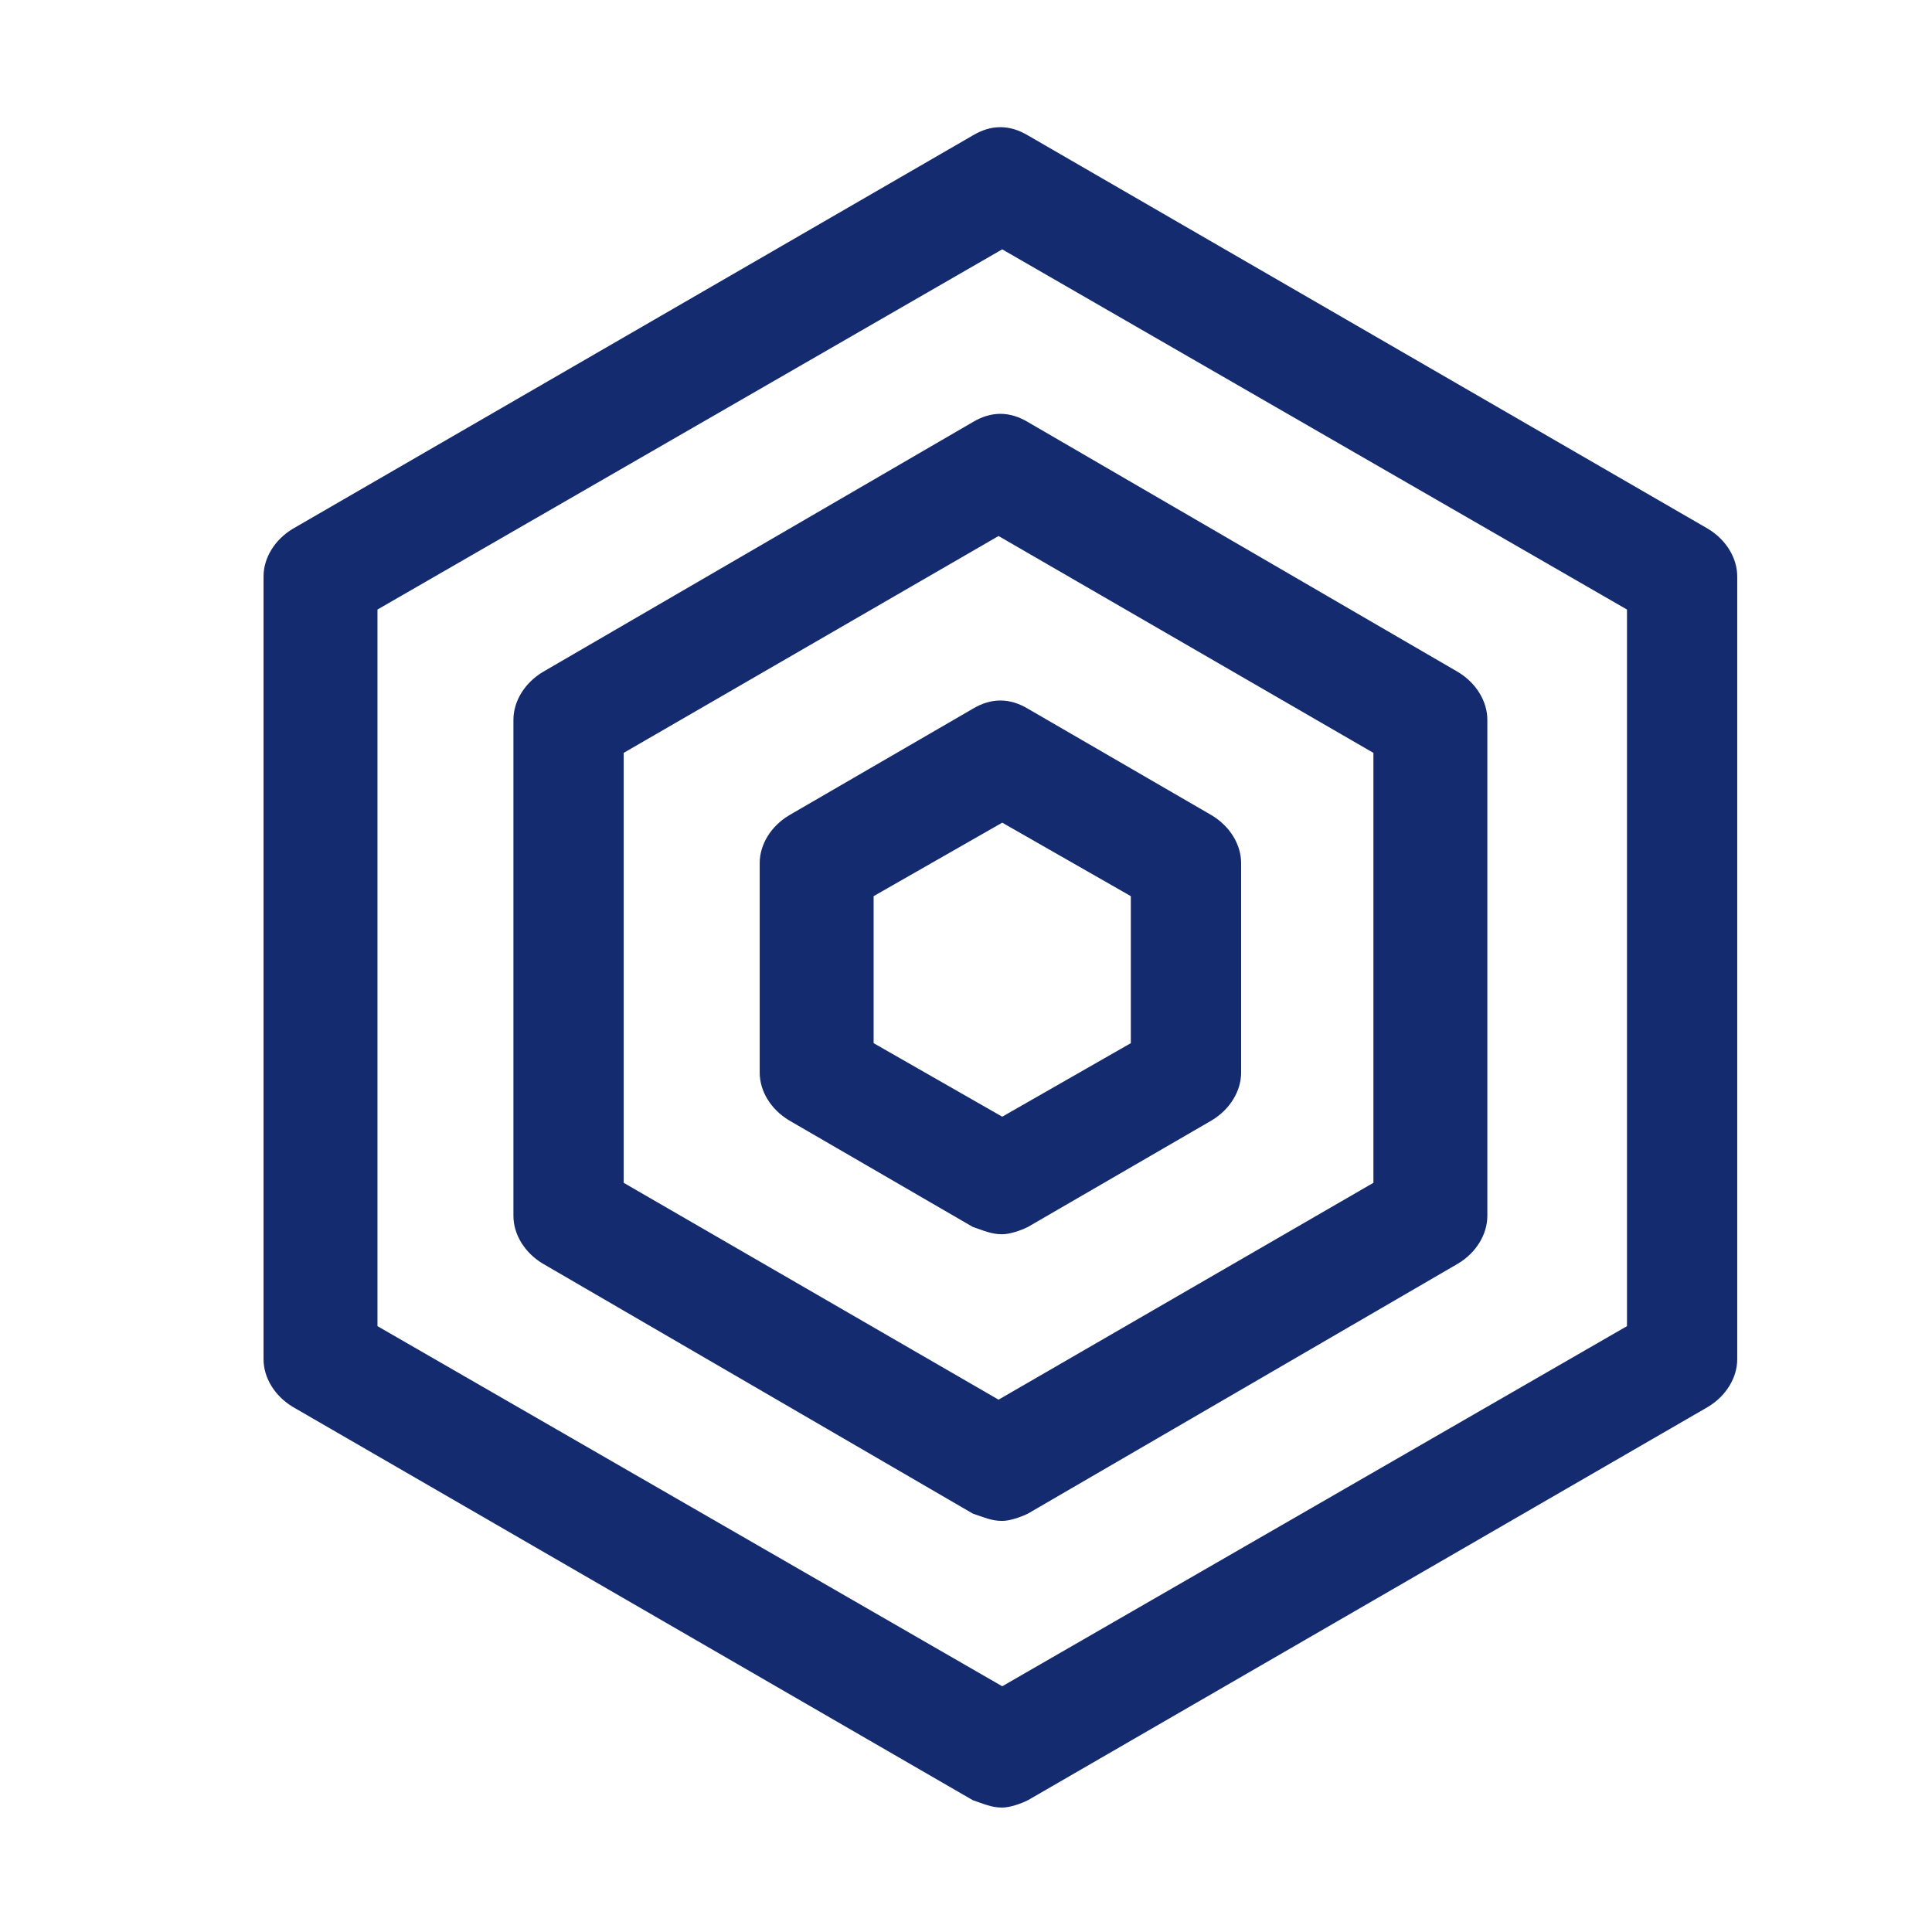 <?xml version="1.0" encoding="UTF-8"?>
<svg width="32px" height="32px" viewBox="0 0 32 32" version="1.1" xmlns="http://www.w3.org/2000/svg" xmlns:xlink="http://www.w3.org/1999/xlink">
    <!-- Generator: Sketch 51.1 (57501) - http://www.bohemiancoding.com/sketch -->
    <title>Guide</title>
    <desc>Created with Sketch.</desc>
    <defs></defs>
    <g id="STYLE" stroke="none" stroke-width="1" fill="none" fill-rule="evenodd">
        <g id="UI---Icons" transform="translate(-411, -278)" fill="#142B6F">
            <g id="HEALTH" transform="translate(135, 160)">
                <g id="Size" transform="translate(0, 118)">
                    <g id="Medium">
                        <g id="Icon-Immune" transform="translate(276, 0)">
                            <g id="Path" transform="translate(4, 2)">
                                <path d="M12.6,27.939 C12.417,27.939 12.296,27.878 12.113,27.817 L0.852,21.304 C0.548,21.122 0.365,20.817 0.365,20.513 L0.365,7.548 C0.365,7.243 0.548,6.939 0.852,6.757 L12.113,0.243 C12.417,0.061 12.722,0.061 13.026,0.243 L24.287,6.757 C24.591,6.939 24.774,7.243 24.774,7.548 L24.774,20.513 C24.774,20.817 24.591,21.122 24.287,21.304 L13.026,27.817 C12.904,27.878 12.722,27.939 12.6,27.939 Z M2.252,19.965 L12.6,25.93 L22.948,19.965 L22.948,8.096 L12.6,2.13 L2.252,8.096 L2.252,19.965 Z" id="Fill-15"></path>
                                <path d="M12.6,23.191 C12.417,23.191 12.296,23.13 12.113,23.07 L4.991,18.93 C4.687,18.748 4.504,18.443 4.504,18.139 L4.504,9.922 C4.504,9.617 4.687,9.313 4.991,9.13 L12.113,4.991 C12.417,4.809 12.722,4.809 13.026,4.991 L20.148,9.13 C20.452,9.313 20.635,9.617 20.635,9.922 L20.635,18.139 C20.635,18.443 20.452,18.748 20.148,18.93 L13.026,23.07 C12.904,23.13 12.722,23.191 12.6,23.191 Z M6.33,17.591 L12.539,21.183 L18.748,17.591 L18.748,10.47 L12.539,6.878 L6.33,10.47 L6.33,17.591 Z" id="Fill-16"></path>
                                <path d="M12.6,18.443 C12.417,18.443 12.296,18.383 12.113,18.322 L9.07,16.557 C8.765,16.374 8.583,16.07 8.583,15.765 L8.583,12.296 C8.583,11.991 8.765,11.687 9.07,11.504 L12.113,9.739 C12.417,9.557 12.722,9.557 13.026,9.739 L16.07,11.504 C16.374,11.687 16.557,11.991 16.557,12.296 L16.557,15.765 C16.557,16.07 16.374,16.374 16.07,16.557 L13.026,18.322 C12.904,18.383 12.722,18.443 12.6,18.443 Z M10.47,15.278 L12.6,16.496 L14.73,15.278 L14.73,12.843 L12.6,11.626 L10.47,12.843 L10.47,15.278 Z" id="Fill-17"></path>
                            </g>
                        </g>
                    </g>
                </g>
            </g>
        </g>
    </g>
</svg>